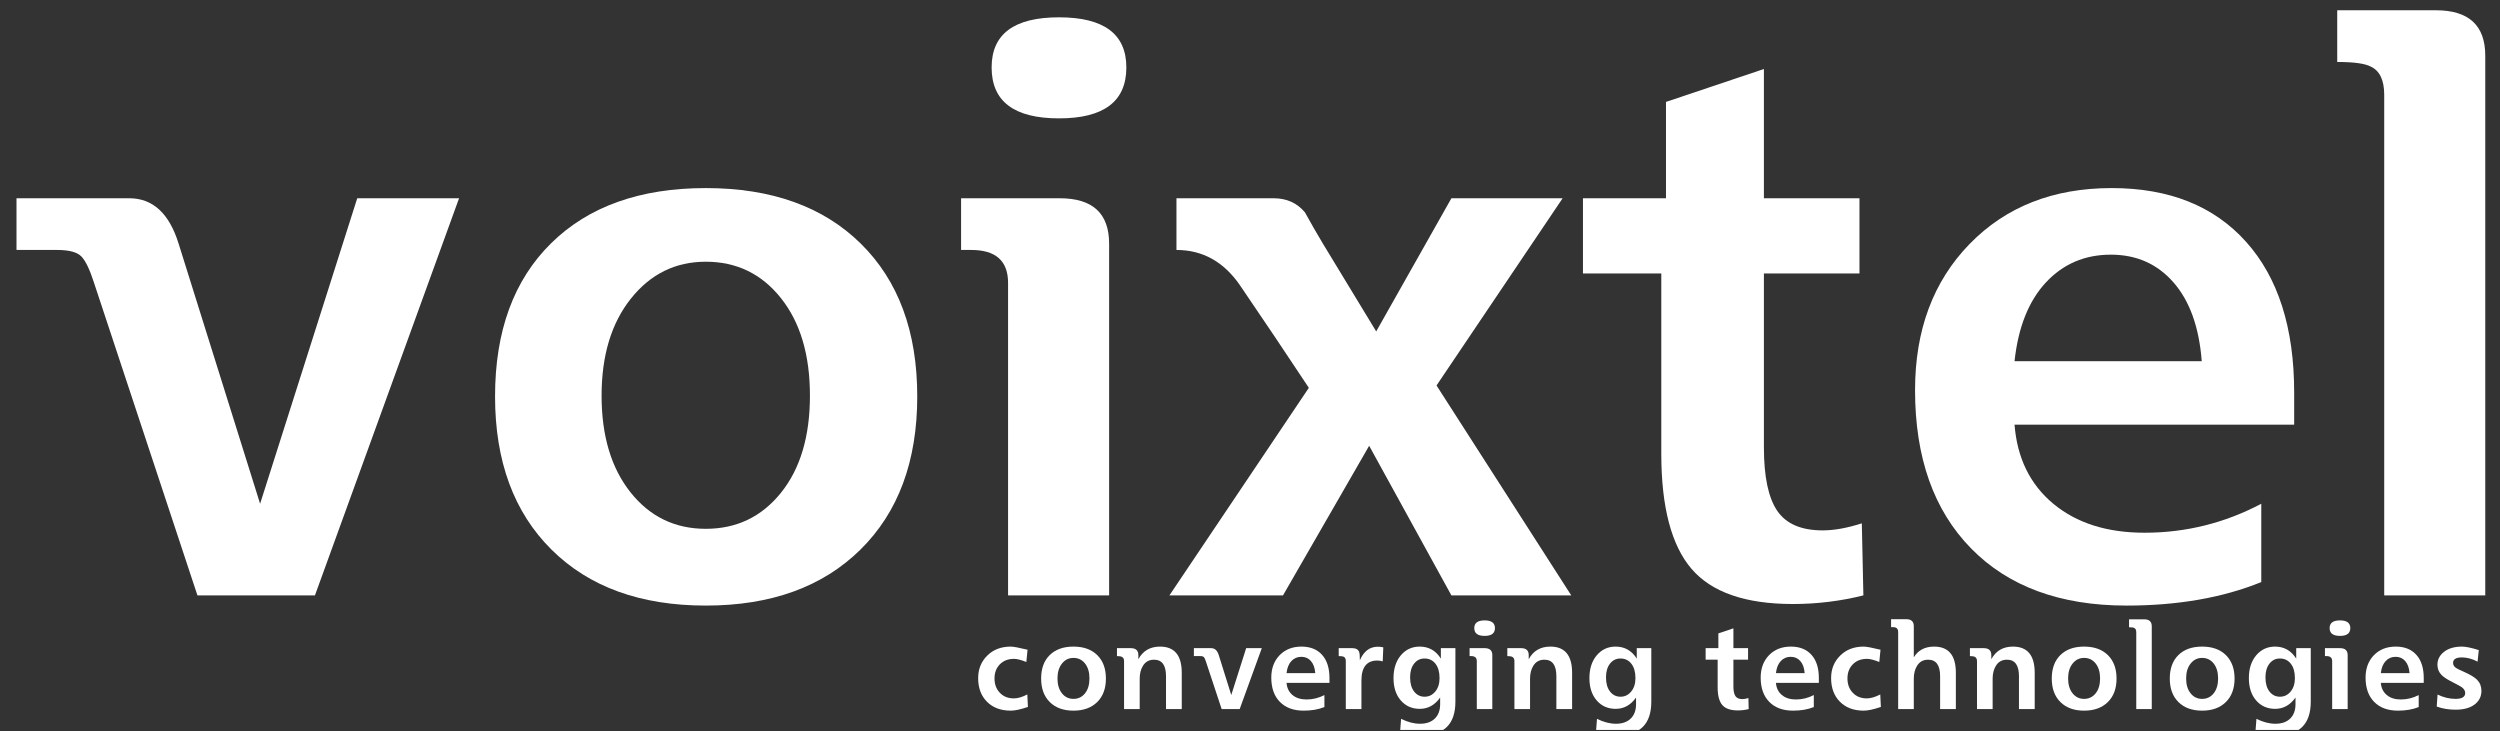 <svg xmlns="http://www.w3.org/2000/svg" xmlns:xlink="http://www.w3.org/1999/xlink" width="1128" zoomAndPan="magnify" viewBox="0 0 846 247.5" height="330" preserveAspectRatio="xMidYMid meet" version="1.0"><rect x="0" y="0" width="846" height="247.5" fill="#333333" stroke="none"/><defs><g/><clipPath id="07a80ac54e"><path d="M 471 218 L 493 218 L 493 247 L 471 247 Z M 471 218 " clip-rule="nonzero"/></clipPath><clipPath id="b55bae7de5"><path d="M 537 218 L 559 218 L 559 247 L 537 247 Z M 537 218 " clip-rule="nonzero"/></clipPath><clipPath id="0aeddc812b"><path d="M 761 218 L 782 218 L 782 247 L 761 247 Z M 761 218 " clip-rule="nonzero"/></clipPath></defs><g fill="#ffffff" fill-opacity="1"><g transform="translate(5.317, 201.482)"><g><path d="M 61.496 0 L 26.508 -105.762 C 25.094 -110.18 23.68 -113.141 22.266 -114.645 C 20.852 -116.145 18.113 -116.895 14.047 -116.895 L 0.266 -116.895 L 0.266 -134.391 L 38.434 -134.391 C 46.387 -134.391 51.953 -129.266 55.133 -119.016 L 82.703 -31.012 L 115.57 -134.391 L 150.031 -134.391 L 101.258 0 Z M 61.496 0 "/></g></g></g><g fill="#ffffff" fill-opacity="1"><g transform="translate(156.393, 201.482)"><g><path d="M 82.438 -137.836 C 104.703 -137.836 122.199 -131.562 134.922 -119.016 C 147.645 -106.469 154.004 -89.242 154.004 -67.328 C 154.004 -45.414 147.602 -28.141 134.789 -15.508 C 121.977 -2.871 104.527 3.445 82.438 3.445 C 60.348 3.445 42.941 -2.871 30.219 -15.508 C 17.496 -28.141 11.133 -45.414 11.133 -67.328 C 11.133 -89.418 17.449 -106.691 30.086 -119.148 C 42.719 -131.605 60.172 -137.836 82.438 -137.836 Z M 82.438 -112.918 C 72.188 -112.918 63.75 -108.766 57.121 -100.461 C 50.496 -92.156 47.184 -81.199 47.184 -67.594 C 47.184 -53.984 50.453 -43.074 56.988 -34.855 C 63.527 -26.641 72.012 -22.531 82.438 -22.531 C 92.863 -22.531 101.344 -26.594 107.883 -34.723 C 114.422 -42.852 117.691 -53.809 117.691 -67.594 C 117.691 -81.375 114.422 -92.375 107.883 -100.594 C 101.344 -108.812 92.863 -112.918 82.438 -112.918 Z M 82.438 -112.918 "/></g></g></g><g fill="#ffffff" fill-opacity="1"><g transform="translate(321.252, 201.482)"><g><path d="M 59.906 -178.656 C 59.906 -167.172 52.309 -161.426 37.109 -161.426 C 21.914 -161.426 14.312 -167.172 14.312 -178.656 C 14.312 -189.969 21.914 -195.621 37.109 -195.621 C 52.309 -195.621 59.906 -189.969 59.906 -178.656 Z M 19.879 0 L 19.879 -105.762 C 19.879 -113.184 15.727 -116.895 7.422 -116.895 L 3.977 -116.895 L 3.977 -134.391 L 37.375 -134.391 C 48.508 -134.391 54.074 -129.266 54.074 -119.016 L 54.074 0 Z M 19.879 0 "/></g></g></g><g fill="#ffffff" fill-opacity="1"><g transform="translate(394.935, 201.482)"><g><path d="M 70.773 -89.328 L 96.219 -134.391 L 133.859 -134.391 L 91.184 -71.039 L 136.777 0 L 96.219 0 L 68.387 -50.629 L 39.23 0 L 0.797 0 L 47.977 -70.242 C 40.379 -81.73 32.605 -93.305 24.652 -104.969 C 19.172 -112.918 12.016 -116.895 3.18 -116.895 L 3.18 -134.391 L 36.051 -134.391 C 40.469 -134.391 44 -132.801 46.652 -129.621 C 48.598 -126.086 50.629 -122.551 52.75 -119.016 Z M 70.773 -89.328 "/></g></g></g><g fill="#ffffff" fill-opacity="1"><g transform="translate(530.639, 201.482)"><g><path d="M 66.266 -178.129 L 66.266 -134.391 L 98.605 -134.391 L 98.605 -108.945 L 66.266 -108.945 L 66.266 -50.098 C 66.266 -40.203 67.77 -33.047 70.773 -28.629 C 73.777 -24.211 78.902 -22 86.148 -22 C 90.035 -22 94.453 -22.797 99.402 -24.387 L 99.93 0 C 92.156 1.945 84.203 2.914 76.074 2.914 C 59.996 2.914 48.551 -1.059 41.75 -9.012 C 34.945 -16.965 31.543 -29.953 31.543 -47.977 L 31.543 -108.945 L 5.035 -108.945 L 5.035 -134.391 L 33.133 -134.391 L 33.133 -166.996 Z M 66.266 -178.129 "/></g></g></g><g fill="#ffffff" fill-opacity="1"><g transform="translate(637.188, 201.482)"><g><path d="M 107.883 -79.258 C 107 -90.742 103.82 -99.621 98.34 -105.895 C 92.863 -112.168 85.793 -115.305 77.137 -115.305 C 68.301 -115.305 60.965 -112.168 55.133 -105.895 C 49.305 -99.621 45.77 -90.742 44.531 -79.258 Z M 139.16 -68.652 L 139.16 -57.785 L 44.531 -57.785 C 45.414 -46.477 49.789 -37.551 57.652 -31.012 C 65.516 -24.477 75.809 -21.207 88.535 -21.207 C 102.492 -21.207 115.66 -24.477 128.027 -31.012 L 128.027 -4.508 C 114.953 0.797 99.754 3.445 82.438 3.445 C 59.996 3.445 42.457 -3.004 29.82 -15.902 C 17.184 -28.805 10.867 -46.652 10.867 -69.449 C 10.867 -89.77 17.008 -106.25 29.289 -118.883 C 41.57 -131.52 57.609 -137.836 77.402 -137.836 C 96.84 -137.836 111.992 -131.785 122.859 -119.68 C 133.727 -107.574 139.16 -90.566 139.16 -68.652 Z M 139.16 -68.652 "/></g></g></g><g fill="#ffffff" fill-opacity="1"><g transform="translate(783.229, 201.482)"><g><path d="M 57.785 0 L 23.328 0 Z M 57.785 0 L 23.59 0 L 23.59 -169.379 C 23.59 -174.328 22.09 -177.508 19.086 -178.922 C 17.141 -179.984 13.344 -180.512 7.688 -180.512 L 7.688 -198.008 L 41.086 -198.008 C 52.219 -198.008 57.785 -192.883 57.785 -182.633 Z M 57.785 0 "/></g></g></g><g fill="#ffffff" fill-opacity="1"><g transform="translate(329.301, 239.957)"><g><path d="M 18.422 -20.09 L 18.016 -15.941 C 16.227 -16.648 14.844 -17 13.867 -17 C 11.863 -17 10.254 -16.383 9.051 -15.148 C 7.844 -13.918 7.238 -12.324 7.238 -10.371 C 7.238 -8.391 7.844 -6.773 9.051 -5.512 C 10.254 -4.25 11.836 -3.621 13.789 -3.621 C 15.117 -3.621 16.633 -4.066 18.344 -4.961 L 18.547 -0.73 C 16.078 0.109 14.152 0.527 12.77 0.527 C 9.383 0.527 6.691 -0.473 4.699 -2.48 C 2.703 -4.488 1.707 -7.156 1.707 -10.492 C 1.707 -13.531 2.73 -16.066 4.777 -18.098 C 6.824 -20.133 9.477 -21.148 12.73 -21.148 C 13.625 -21.148 15.523 -20.797 18.422 -20.09 Z M 18.422 -20.09 "/></g></g></g><g fill="#ffffff" fill-opacity="1"><g transform="translate(350.612, 239.957)"><g><path d="M 12.648 -21.148 C 16.066 -21.148 18.75 -20.188 20.703 -18.262 C 22.652 -16.336 23.629 -13.691 23.629 -10.332 C 23.629 -6.969 22.648 -4.316 20.68 -2.379 C 18.715 -0.441 16.039 0.527 12.648 0.527 C 9.258 0.527 6.59 -0.441 4.637 -2.379 C 2.684 -4.316 1.707 -6.969 1.707 -10.332 C 1.707 -13.719 2.676 -16.371 4.617 -18.281 C 6.555 -20.191 9.23 -21.148 12.648 -21.148 Z M 12.648 -17.324 C 11.074 -17.324 9.781 -16.688 8.766 -15.414 C 7.746 -14.141 7.238 -12.457 7.238 -10.371 C 7.238 -8.285 7.742 -6.609 8.746 -5.348 C 9.746 -4.086 11.047 -3.457 12.648 -3.457 C 14.25 -3.457 15.551 -4.082 16.555 -5.328 C 17.555 -6.574 18.059 -8.258 18.059 -10.371 C 18.059 -12.484 17.555 -14.172 16.555 -15.434 C 15.551 -16.695 14.25 -17.324 12.648 -17.324 Z M 12.648 -17.324 "/></g></g></g><g fill="#ffffff" fill-opacity="1"><g transform="translate(377.292, 239.957)"><g><path d="M 15.25 -21.148 C 20.16 -21.148 22.613 -18.191 22.613 -12.281 L 22.613 0 L 17.285 0 L 17.285 -11.145 C 17.285 -14.859 15.93 -16.715 13.219 -16.715 C 11.562 -16.715 10.316 -16.023 9.477 -14.641 C 8.746 -13.477 8.379 -12.012 8.379 -10.25 L 8.379 0 L 3.09 0 L 3.09 -16.227 C 3.09 -16.934 2.859 -17.406 2.398 -17.652 C 2.074 -17.84 1.504 -17.938 0.691 -17.938 L 0.691 -20.621 L 5.367 -20.621 C 7.078 -20.621 7.93 -19.832 7.93 -18.262 L 7.93 -16.879 C 9.477 -19.727 11.918 -21.148 15.25 -21.148 Z M 15.25 -21.148 "/></g></g></g><g fill="#ffffff" fill-opacity="1"><g transform="translate(403.972, 239.957)"><g><path d="M 9.438 0 L 4.066 -16.227 C 3.852 -16.906 3.633 -17.359 3.418 -17.59 C 3.199 -17.82 2.777 -17.938 2.156 -17.938 L 0.039 -17.938 L 0.039 -20.621 L 5.898 -20.621 C 7.117 -20.621 7.973 -19.832 8.461 -18.262 L 12.688 -4.758 L 17.73 -20.621 L 23.02 -20.621 L 15.535 0 Z M 9.438 0 "/></g></g></g><g fill="#ffffff" fill-opacity="1"><g transform="translate(428.536, 239.957)"><g><path d="M 16.555 -12.16 C 16.418 -13.922 15.93 -15.285 15.09 -16.246 C 14.25 -17.211 13.164 -17.691 11.836 -17.691 C 10.48 -17.691 9.355 -17.211 8.461 -16.246 C 7.566 -15.285 7.023 -13.922 6.832 -12.16 Z M 21.352 -10.535 L 21.352 -8.867 L 6.832 -8.867 C 6.969 -7.133 7.641 -5.762 8.848 -4.758 C 10.051 -3.754 11.633 -3.254 13.582 -3.254 C 15.727 -3.254 17.746 -3.754 19.645 -4.758 L 19.645 -0.691 C 17.637 0.121 15.305 0.527 12.648 0.527 C 9.207 0.527 6.516 -0.461 4.574 -2.441 C 2.637 -4.418 1.668 -7.156 1.668 -10.656 C 1.668 -13.773 2.609 -16.301 4.492 -18.242 C 6.379 -20.18 8.84 -21.148 11.875 -21.148 C 14.859 -21.148 17.184 -20.219 18.852 -18.363 C 20.52 -16.504 21.352 -13.895 21.352 -10.535 Z M 21.352 -10.535 "/></g></g></g><g fill="#ffffff" fill-opacity="1"><g transform="translate(452.329, 239.957)"><g><path d="M 15.781 -20.906 L 15.578 -16.145 C 15.008 -16.336 14.398 -16.43 13.746 -16.43 C 10.168 -16.43 8.379 -14.168 8.379 -9.641 L 8.379 0 L 3.09 0 L 3.09 -16.227 C 3.09 -16.988 2.859 -17.477 2.398 -17.691 C 2.102 -17.855 1.531 -17.938 0.691 -17.938 L 0.691 -20.621 L 5.289 -20.621 C 6.508 -20.621 7.281 -20.188 7.605 -19.32 C 7.77 -18.91 7.848 -17.977 7.848 -16.512 C 9.152 -19.574 11.184 -21.109 13.949 -21.109 C 14.492 -21.109 15.102 -21.039 15.781 -20.906 Z M 15.781 -20.906 "/></g></g></g><g clip-path="url(#07a80ac54e)"><g fill="#ffffff" fill-opacity="1"><g transform="translate(469.776, 239.957)"><g><path d="M 17.812 -17.082 L 17.812 -20.621 L 22.734 -20.621 L 22.734 -2.523 C 22.734 5.07 18.91 8.867 11.266 8.867 C 8.797 8.867 6.387 8.434 4.027 7.566 L 4.352 3.293 C 6.574 4.406 8.719 4.961 10.777 4.961 C 12.891 4.961 14.555 4.379 15.762 3.215 C 16.965 2.047 17.57 0.422 17.57 -1.668 L 17.57 -3.906 C 15.754 -1.355 13.461 -0.082 10.695 -0.082 C 8.039 -0.082 5.891 -1.031 4.25 -2.93 C 2.609 -4.828 1.789 -7.348 1.789 -10.492 C 1.789 -13.664 2.617 -16.234 4.27 -18.199 C 5.926 -20.164 8.055 -21.148 10.656 -21.148 C 13.719 -21.148 16.105 -19.793 17.812 -17.082 Z M 12.281 -17.121 C 10.844 -17.121 9.672 -16.547 8.766 -15.395 C 7.855 -14.242 7.402 -12.688 7.402 -10.738 C 7.402 -8.703 7.855 -7.105 8.766 -5.938 C 9.672 -4.773 10.859 -4.188 12.324 -4.188 C 13.762 -4.188 14.961 -4.773 15.922 -5.938 C 16.887 -7.105 17.367 -8.621 17.367 -10.492 C 17.367 -12.555 16.906 -14.172 15.984 -15.352 C 15.062 -16.531 13.828 -17.121 12.281 -17.121 Z M 12.281 -17.121 "/></g></g></g></g><g fill="#ffffff" fill-opacity="1"><g transform="translate(496.7, 239.957)"><g><path d="M 9.191 -27.41 C 9.191 -25.648 8.027 -24.77 5.695 -24.77 C 3.363 -24.77 2.195 -25.648 2.195 -27.41 C 2.195 -29.148 3.363 -30.016 5.695 -30.016 C 8.027 -30.016 9.191 -29.148 9.191 -27.41 Z M 3.051 0 L 3.051 -16.227 C 3.051 -17.367 2.414 -17.938 1.141 -17.938 L 0.609 -17.938 L 0.609 -20.621 L 5.734 -20.621 C 7.441 -20.621 8.297 -19.832 8.297 -18.262 L 8.297 0 Z M 3.051 0 "/></g></g></g><g fill="#ffffff" fill-opacity="1"><g transform="translate(509.389, 239.957)"><g><path d="M 15.25 -21.148 C 20.16 -21.148 22.613 -18.191 22.613 -12.281 L 22.613 0 L 17.285 0 L 17.285 -11.145 C 17.285 -14.859 15.93 -16.715 13.219 -16.715 C 11.562 -16.715 10.316 -16.023 9.477 -14.641 C 8.746 -13.477 8.379 -12.012 8.379 -10.25 L 8.379 0 L 3.09 0 L 3.09 -16.227 C 3.09 -16.934 2.859 -17.406 2.398 -17.652 C 2.074 -17.84 1.504 -17.938 0.691 -17.938 L 0.691 -20.621 L 5.367 -20.621 C 7.078 -20.621 7.93 -19.832 7.93 -18.262 L 7.93 -16.879 C 9.477 -19.727 11.918 -21.148 15.25 -21.148 Z M 15.25 -21.148 "/></g></g></g><g clip-path="url(#b55bae7de5)"><g fill="#ffffff" fill-opacity="1"><g transform="translate(536.069, 239.957)"><g><path d="M 17.812 -17.082 L 17.812 -20.621 L 22.734 -20.621 L 22.734 -2.523 C 22.734 5.07 18.91 8.867 11.266 8.867 C 8.797 8.867 6.387 8.434 4.027 7.566 L 4.352 3.293 C 6.574 4.406 8.719 4.961 10.777 4.961 C 12.891 4.961 14.555 4.379 15.762 3.215 C 16.965 2.047 17.57 0.422 17.57 -1.668 L 17.57 -3.906 C 15.754 -1.355 13.461 -0.082 10.695 -0.082 C 8.039 -0.082 5.891 -1.031 4.25 -2.93 C 2.609 -4.828 1.789 -7.348 1.789 -10.492 C 1.789 -13.664 2.617 -16.234 4.27 -18.199 C 5.926 -20.164 8.055 -21.148 10.656 -21.148 C 13.719 -21.148 16.105 -19.793 17.812 -17.082 Z M 12.281 -17.121 C 10.844 -17.121 9.672 -16.547 8.766 -15.395 C 7.855 -14.242 7.402 -12.688 7.402 -10.738 C 7.402 -8.703 7.855 -7.105 8.766 -5.938 C 9.672 -4.773 10.859 -4.188 12.324 -4.188 C 13.762 -4.188 14.961 -4.773 15.922 -5.938 C 16.887 -7.105 17.367 -8.621 17.367 -10.492 C 17.367 -12.555 16.906 -14.172 15.984 -15.352 C 15.062 -16.531 13.828 -17.121 12.281 -17.121 Z M 12.281 -17.121 "/></g></g></g></g><g fill="#ffffff" fill-opacity="1"><g transform="translate(562.993, 239.957)"><g/></g></g><g fill="#ffffff" fill-opacity="1"><g transform="translate(576.414, 239.957)"><g><path d="M 10.168 -27.332 L 10.168 -20.621 L 15.129 -20.621 L 15.129 -16.715 L 10.168 -16.715 L 10.168 -7.688 C 10.168 -6.168 10.398 -5.07 10.859 -4.391 C 11.32 -3.715 12.105 -3.375 13.219 -3.375 C 13.812 -3.375 14.492 -3.496 15.25 -3.742 L 15.332 0 C 14.141 0.297 12.918 0.449 11.672 0.449 C 9.207 0.449 7.449 -0.164 6.406 -1.383 C 5.363 -2.602 4.84 -4.598 4.84 -7.363 L 4.84 -16.715 L 0.773 -16.715 L 0.773 -20.621 L 5.082 -20.621 L 5.082 -25.621 Z M 10.168 -27.332 "/></g></g></g><g fill="#ffffff" fill-opacity="1"><g transform="translate(594.146, 239.957)"><g><path d="M 16.555 -12.16 C 16.418 -13.922 15.93 -15.285 15.09 -16.246 C 14.25 -17.211 13.164 -17.691 11.836 -17.691 C 10.48 -17.691 9.355 -17.211 8.461 -16.246 C 7.566 -15.285 7.023 -13.922 6.832 -12.16 Z M 21.352 -10.535 L 21.352 -8.867 L 6.832 -8.867 C 6.969 -7.133 7.641 -5.762 8.848 -4.758 C 10.051 -3.754 11.633 -3.254 13.582 -3.254 C 15.727 -3.254 17.746 -3.754 19.645 -4.758 L 19.645 -0.691 C 17.637 0.121 15.305 0.527 12.648 0.527 C 9.207 0.527 6.516 -0.461 4.574 -2.441 C 2.637 -4.418 1.668 -7.156 1.668 -10.656 C 1.668 -13.773 2.609 -16.301 4.492 -18.242 C 6.379 -20.18 8.84 -21.148 11.875 -21.148 C 14.859 -21.148 17.184 -20.219 18.852 -18.363 C 20.52 -16.504 21.352 -13.895 21.352 -10.535 Z M 21.352 -10.535 "/></g></g></g><g fill="#ffffff" fill-opacity="1"><g transform="translate(617.939, 239.957)"><g><path d="M 18.422 -20.09 L 18.016 -15.941 C 16.227 -16.648 14.844 -17 13.867 -17 C 11.863 -17 10.254 -16.383 9.051 -15.148 C 7.844 -13.918 7.238 -12.324 7.238 -10.371 C 7.238 -8.391 7.844 -6.773 9.051 -5.512 C 10.254 -4.25 11.836 -3.621 13.789 -3.621 C 15.117 -3.621 16.633 -4.066 18.344 -4.961 L 18.547 -0.73 C 16.078 0.109 14.152 0.527 12.77 0.527 C 9.383 0.527 6.691 -0.473 4.699 -2.48 C 2.703 -4.488 1.707 -7.156 1.707 -10.492 C 1.707 -13.531 2.73 -16.066 4.777 -18.098 C 6.824 -20.133 9.477 -21.148 12.73 -21.148 C 13.625 -21.148 15.523 -20.797 18.422 -20.09 Z M 18.422 -20.09 "/></g></g></g><g fill="#ffffff" fill-opacity="1"><g transform="translate(639.25, 239.957)"><g><path d="M 0.691 -27.738 L 0.691 -30.422 L 5.816 -30.422 C 7.523 -30.422 8.379 -29.637 8.379 -28.062 L 8.379 -17.527 C 9.871 -19.941 12.16 -21.148 15.25 -21.148 C 20.16 -21.148 22.613 -18.191 22.613 -12.281 L 22.613 0 L 17.285 0 L 17.285 -11.145 C 17.285 -14.859 15.93 -16.715 13.219 -16.715 C 11.562 -16.715 10.316 -16.023 9.477 -14.641 C 8.746 -13.477 8.379 -12.012 8.379 -10.25 L 8.379 0 L 3.09 0 L 3.09 -26.027 C 3.09 -26.789 2.848 -27.289 2.359 -27.535 C 2.035 -27.695 1.477 -27.766 0.691 -27.738 Z M 0.691 -27.738 "/></g></g></g><g fill="#ffffff" fill-opacity="1"><g transform="translate(665.93, 239.957)"><g><path d="M 15.25 -21.148 C 20.16 -21.148 22.613 -18.191 22.613 -12.281 L 22.613 0 L 17.285 0 L 17.285 -11.145 C 17.285 -14.859 15.93 -16.715 13.219 -16.715 C 11.562 -16.715 10.316 -16.023 9.477 -14.641 C 8.746 -13.477 8.379 -12.012 8.379 -10.25 L 8.379 0 L 3.09 0 L 3.09 -16.227 C 3.09 -16.934 2.859 -17.406 2.398 -17.652 C 2.074 -17.84 1.504 -17.938 0.691 -17.938 L 0.691 -20.621 L 5.367 -20.621 C 7.078 -20.621 7.93 -19.832 7.93 -18.262 L 7.93 -16.879 C 9.477 -19.727 11.918 -21.148 15.25 -21.148 Z M 15.25 -21.148 "/></g></g></g><g fill="#ffffff" fill-opacity="1"><g transform="translate(692.61, 239.957)"><g><path d="M 12.648 -21.148 C 16.066 -21.148 18.75 -20.188 20.703 -18.262 C 22.652 -16.336 23.629 -13.691 23.629 -10.332 C 23.629 -6.969 22.648 -4.316 20.68 -2.379 C 18.715 -0.441 16.039 0.527 12.648 0.527 C 9.258 0.527 6.59 -0.441 4.637 -2.379 C 2.684 -4.316 1.707 -6.969 1.707 -10.332 C 1.707 -13.719 2.676 -16.371 4.617 -18.281 C 6.555 -20.191 9.23 -21.148 12.648 -21.148 Z M 12.648 -17.324 C 11.074 -17.324 9.781 -16.688 8.766 -15.414 C 7.746 -14.141 7.238 -12.457 7.238 -10.371 C 7.238 -8.285 7.742 -6.609 8.746 -5.348 C 9.746 -4.086 11.047 -3.457 12.648 -3.457 C 14.25 -3.457 15.551 -4.082 16.555 -5.328 C 17.555 -6.574 18.059 -8.258 18.059 -10.371 C 18.059 -12.484 17.555 -14.172 16.555 -15.434 C 15.551 -16.695 14.25 -17.324 12.648 -17.324 Z M 12.648 -17.324 "/></g></g></g><g fill="#ffffff" fill-opacity="1"><g transform="translate(719.289, 239.957)"><g><path d="M 8.867 0 L 3.578 0 Z M 8.867 0 L 3.621 0 L 3.621 -25.988 C 3.621 -26.746 3.391 -27.234 2.93 -27.453 C 2.629 -27.617 2.047 -27.695 1.18 -27.695 L 1.18 -30.383 L 6.305 -30.383 C 8.012 -30.383 8.867 -29.594 8.867 -28.023 Z M 8.867 0 "/></g></g></g><g fill="#ffffff" fill-opacity="1"><g transform="translate(732.548, 239.957)"><g><path d="M 12.648 -21.148 C 16.066 -21.148 18.75 -20.188 20.703 -18.262 C 22.652 -16.336 23.629 -13.691 23.629 -10.332 C 23.629 -6.969 22.648 -4.316 20.68 -2.379 C 18.715 -0.441 16.039 0.527 12.648 0.527 C 9.258 0.527 6.59 -0.441 4.637 -2.379 C 2.684 -4.316 1.707 -6.969 1.707 -10.332 C 1.707 -13.719 2.676 -16.371 4.617 -18.281 C 6.555 -20.191 9.23 -21.148 12.648 -21.148 Z M 12.648 -17.324 C 11.074 -17.324 9.781 -16.688 8.766 -15.414 C 7.746 -14.141 7.238 -12.457 7.238 -10.371 C 7.238 -8.285 7.742 -6.609 8.746 -5.348 C 9.746 -4.086 11.047 -3.457 12.648 -3.457 C 14.25 -3.457 15.551 -4.082 16.555 -5.328 C 17.555 -6.574 18.059 -8.258 18.059 -10.371 C 18.059 -12.484 17.555 -14.172 16.555 -15.434 C 15.551 -16.695 14.25 -17.324 12.648 -17.324 Z M 12.648 -17.324 "/></g></g></g><g clip-path="url(#0aeddc812b)"><g fill="#ffffff" fill-opacity="1"><g transform="translate(759.228, 239.957)"><g><path d="M 17.812 -17.082 L 17.812 -20.621 L 22.734 -20.621 L 22.734 -2.523 C 22.734 5.07 18.91 8.867 11.266 8.867 C 8.797 8.867 6.387 8.434 4.027 7.566 L 4.352 3.293 C 6.574 4.406 8.719 4.961 10.777 4.961 C 12.891 4.961 14.555 4.379 15.762 3.215 C 16.965 2.047 17.57 0.422 17.57 -1.668 L 17.57 -3.906 C 15.754 -1.355 13.461 -0.082 10.695 -0.082 C 8.039 -0.082 5.891 -1.031 4.25 -2.93 C 2.609 -4.828 1.789 -7.348 1.789 -10.492 C 1.789 -13.664 2.617 -16.234 4.27 -18.199 C 5.926 -20.164 8.055 -21.148 10.656 -21.148 C 13.719 -21.148 16.105 -19.793 17.812 -17.082 Z M 12.281 -17.121 C 10.844 -17.121 9.672 -16.547 8.766 -15.395 C 7.855 -14.242 7.402 -12.688 7.402 -10.738 C 7.402 -8.703 7.855 -7.105 8.766 -5.938 C 9.672 -4.773 10.859 -4.188 12.324 -4.188 C 13.762 -4.188 14.961 -4.773 15.922 -5.938 C 16.887 -7.105 17.367 -8.621 17.367 -10.492 C 17.367 -12.555 16.906 -14.172 15.984 -15.352 C 15.062 -16.531 13.828 -17.121 12.281 -17.121 Z M 12.281 -17.121 "/></g></g></g></g><g fill="#ffffff" fill-opacity="1"><g transform="translate(786.152, 239.957)"><g><path d="M 9.191 -27.41 C 9.191 -25.648 8.027 -24.77 5.695 -24.77 C 3.363 -24.77 2.195 -25.648 2.195 -27.41 C 2.195 -29.148 3.363 -30.016 5.695 -30.016 C 8.027 -30.016 9.191 -29.148 9.191 -27.41 Z M 3.051 0 L 3.051 -16.227 C 3.051 -17.367 2.414 -17.938 1.141 -17.938 L 0.609 -17.938 L 0.609 -20.621 L 5.734 -20.621 C 7.441 -20.621 8.297 -19.832 8.297 -18.262 L 8.297 0 Z M 3.051 0 "/></g></g></g><g fill="#ffffff" fill-opacity="1"><g transform="translate(798.841, 239.957)"><g><path d="M 16.555 -12.16 C 16.418 -13.922 15.93 -15.285 15.09 -16.246 C 14.25 -17.211 13.164 -17.691 11.836 -17.691 C 10.48 -17.691 9.355 -17.211 8.461 -16.246 C 7.566 -15.285 7.023 -13.922 6.832 -12.16 Z M 21.352 -10.535 L 21.352 -8.867 L 6.832 -8.867 C 6.969 -7.133 7.641 -5.762 8.848 -4.758 C 10.051 -3.754 11.633 -3.254 13.582 -3.254 C 15.727 -3.254 17.746 -3.754 19.645 -4.758 L 19.645 -0.691 C 17.637 0.121 15.305 0.527 12.648 0.527 C 9.207 0.527 6.516 -0.461 4.574 -2.441 C 2.637 -4.418 1.668 -7.156 1.668 -10.656 C 1.668 -13.773 2.609 -16.301 4.492 -18.242 C 6.379 -20.18 8.84 -21.148 11.875 -21.148 C 14.859 -21.148 17.184 -20.219 18.852 -18.363 C 20.52 -16.504 21.352 -13.895 21.352 -10.535 Z M 21.352 -10.535 "/></g></g></g><g fill="#ffffff" fill-opacity="1"><g transform="translate(822.633, 239.957)"><g><path d="M 16.188 -19.969 L 15.781 -16.066 C 13.965 -17.016 12.188 -17.488 10.453 -17.488 C 8.473 -17.488 7.484 -16.863 7.484 -15.617 C 7.484 -14.941 7.824 -14.371 8.5 -13.91 C 8.852 -13.664 9.773 -13.219 11.266 -12.566 C 13.328 -11.645 14.777 -10.766 15.617 -9.922 C 16.594 -8.922 17.082 -7.672 17.082 -6.184 C 17.082 -4.258 16.309 -2.711 14.762 -1.547 C 13.219 -0.379 11.074 0.203 8.336 0.203 C 6.031 0.203 3.906 -0.148 1.953 -0.855 L 2.238 -4.922 C 4.242 -3.945 6.262 -3.457 8.297 -3.457 C 10.492 -3.457 11.59 -4.121 11.59 -5.449 C 11.59 -6.156 11.227 -6.793 10.492 -7.363 C 10.004 -7.715 8.977 -8.285 7.402 -9.07 C 5.559 -9.992 4.285 -10.82 3.578 -11.551 C 2.656 -12.5 2.195 -13.652 2.195 -15.008 C 2.195 -16.77 2.949 -18.234 4.453 -19.398 C 5.957 -20.566 7.984 -21.148 10.535 -21.148 C 11.781 -21.148 13.664 -20.754 16.188 -19.969 Z M 16.188 -19.969 "/></g></g></g><g fill="#ffffff" fill-opacity="1"><g transform="translate(842.581, 239.957)"><g/></g></g></svg>